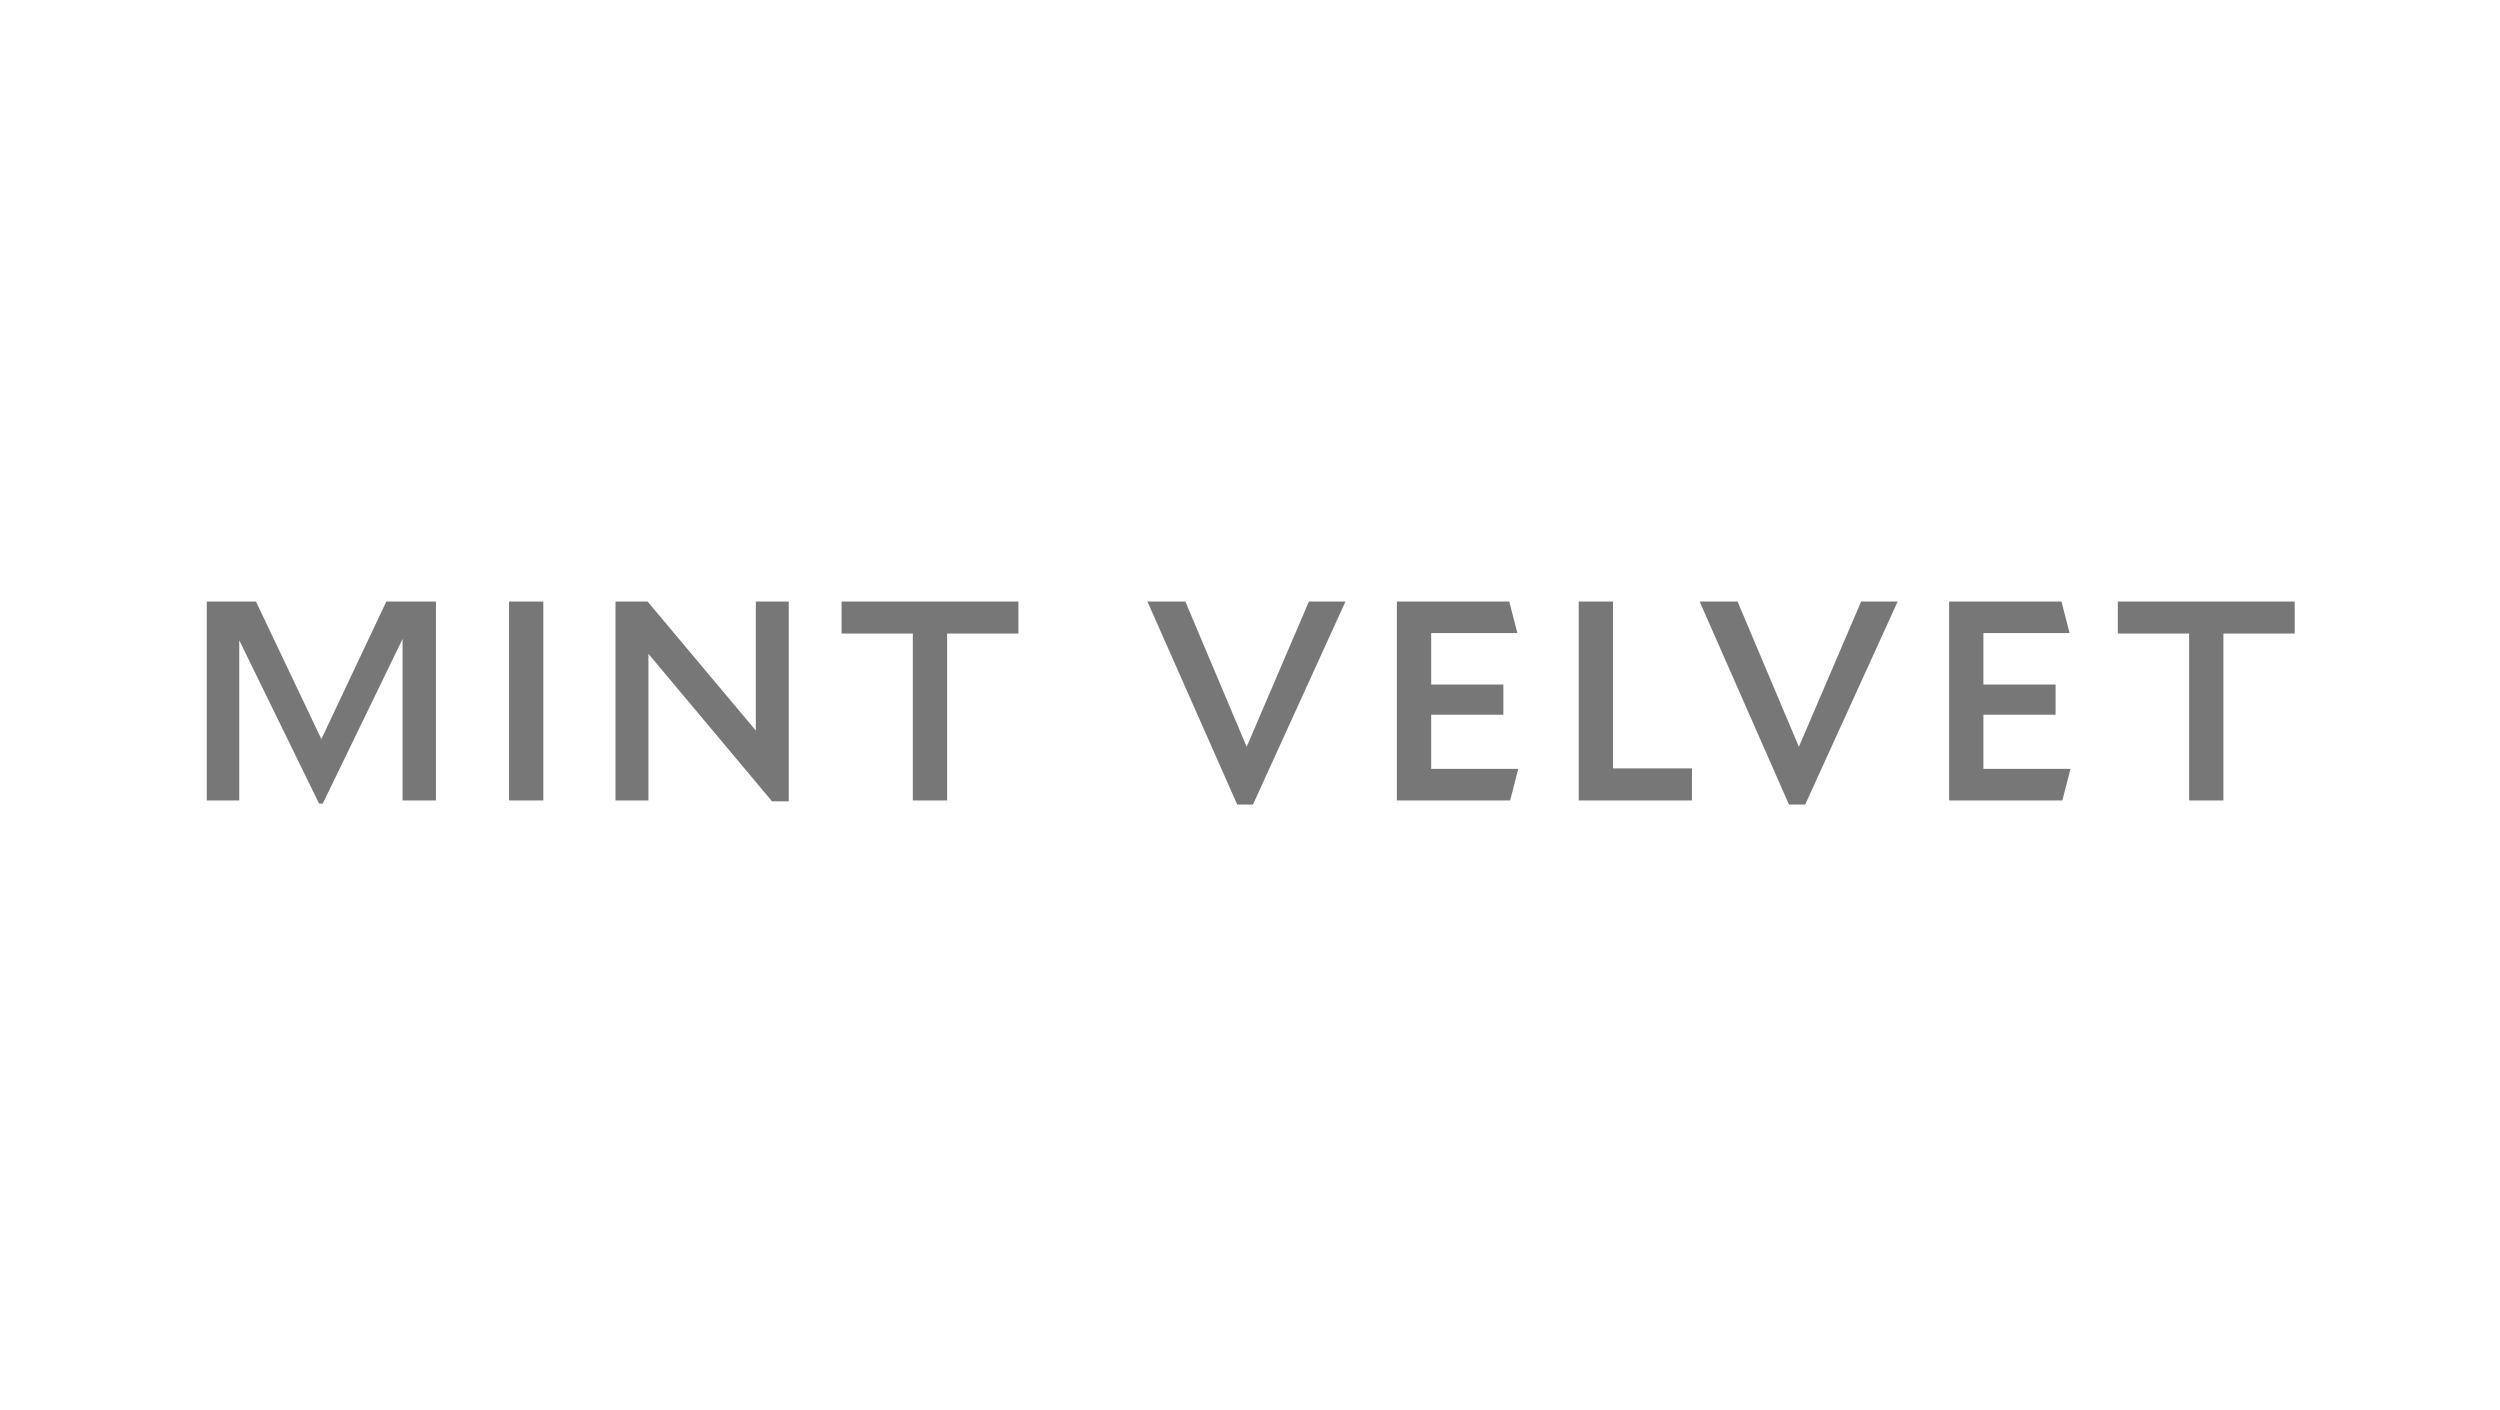 <svg xmlns="http://www.w3.org/2000/svg" fill="none" viewBox="0 0 266 150" height="150" width="266">
<g clip-path="url(#clip0_13075_3813)">
<path fill="#777777" d="M34.385 85.505H33.953L25.456 68.128V85.169H22V64H27.232L34.193 78.641L41.105 64H46.385V85.169H42.833V67.984L34.337 85.505H34.385ZM57.81 85.169H54.162V64H57.81V85.169ZM83.923 85.265H82.147L68.994 69.568V85.169H65.49V64H68.898L80.419 77.729V64H83.923V85.265ZM108.357 64V67.408H100.772V85.169H97.124V67.408H89.54V64H108.309H108.357ZM133.366 85.601H131.638L122.085 64H126.118L132.646 79.457L139.27 64H143.158L133.318 85.601H133.366ZM160.679 85.169H148.631V64H160.583L161.447 67.36H152.279V72.832H159.959V76.049H152.279V81.809H161.543L160.679 85.169ZM179.976 85.169H167.976V64H171.624V81.761H180.024V85.169H179.976ZM192.073 85.601H190.345L180.84 64H184.873L191.401 79.457L198.025 64H201.914L192.073 85.601ZM219.435 85.169H207.386V64H219.339L220.203 67.36H211.034V72.832H218.715V76.049H211.034V81.809H220.299L219.435 85.169ZM244.156 64V67.408H236.571V85.169H232.923V67.408H225.339V64H244.108H244.156Z"></path>
</g>
<defs>
<clipPath id="clip0_13075_3813">
<rect transform="translate(22 64)" fill="white" height="21.601" width="222.156"></rect>
</clipPath>
</defs>
</svg>

